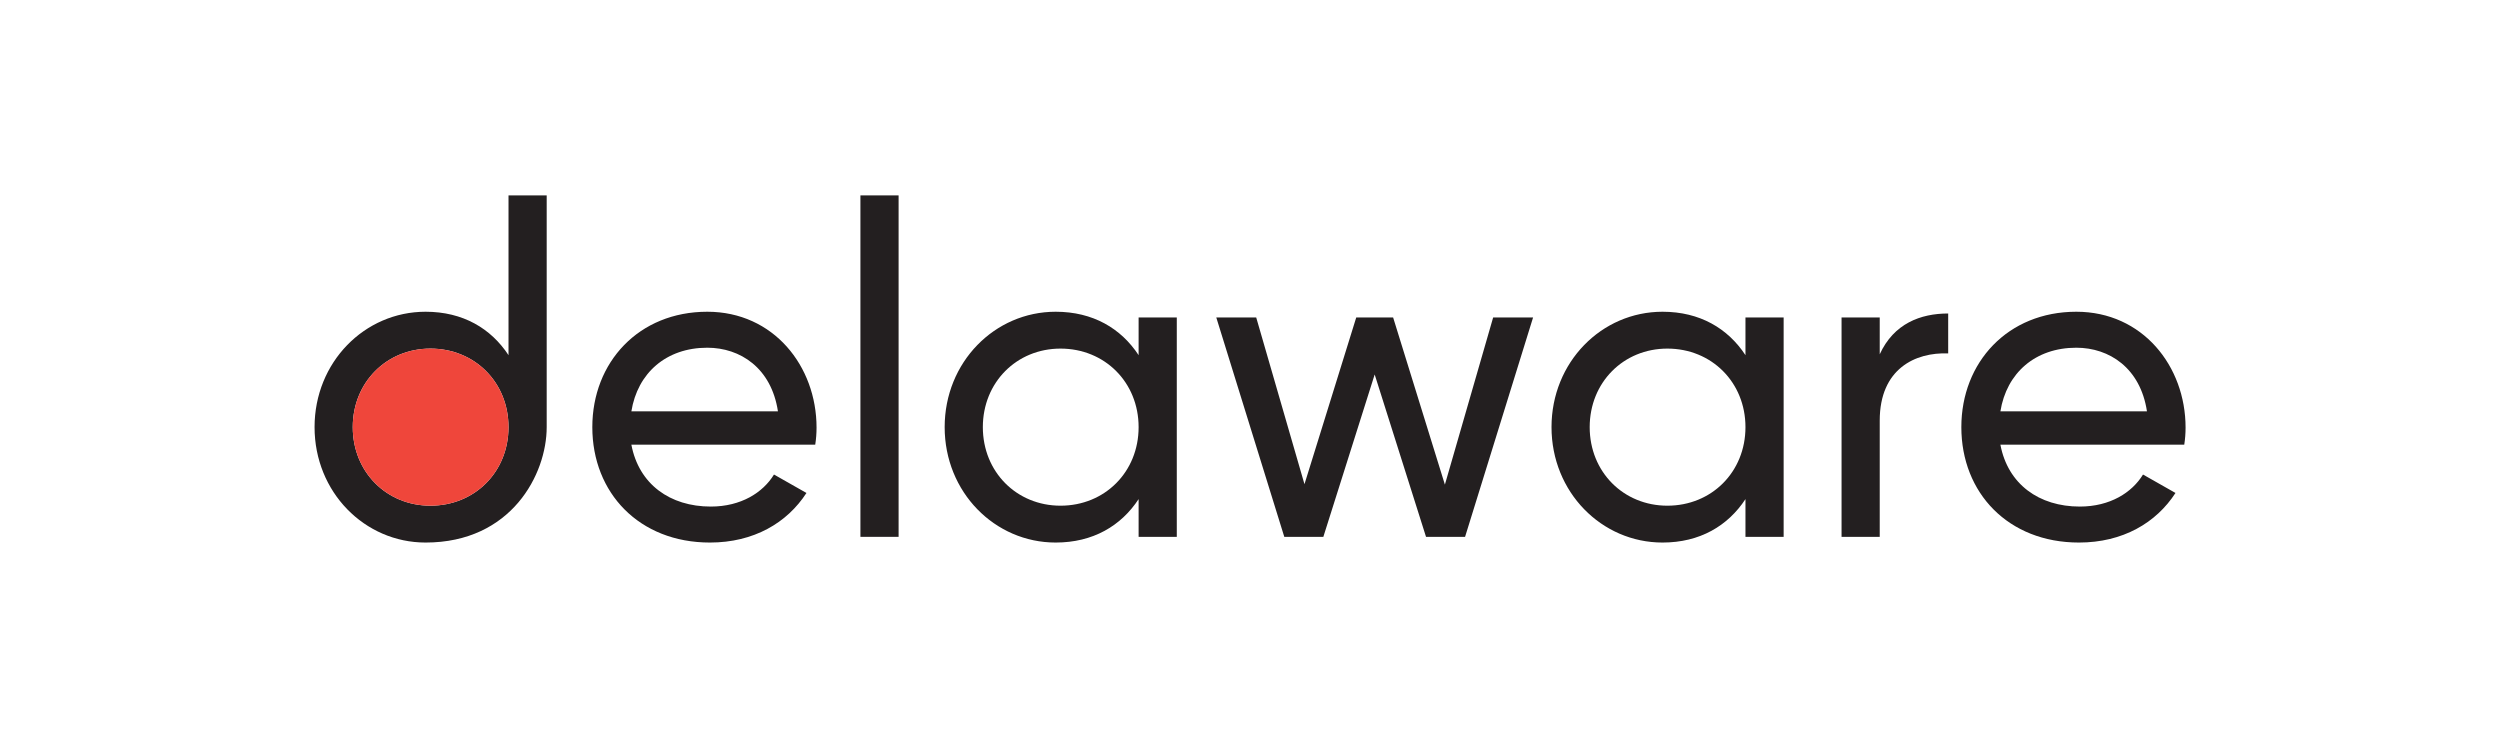 <?xml version="1.0" encoding="UTF-8" standalone="no"?>
<!DOCTYPE svg PUBLIC "-//W3C//DTD SVG 1.1//EN" "http://www.w3.org/Graphics/SVG/1.1/DTD/svg11.dtd">
<svg width="100%" height="100%" viewBox="0 0 3959 1182" version="1.1" xmlns="http://www.w3.org/2000/svg" xmlns:xlink="http://www.w3.org/1999/xlink" xml:space="preserve" xmlns:serif="http://www.serif.com/" style="fill-rule:evenodd;clip-rule:evenodd;stroke-linejoin:round;stroke-miterlimit:2;">
    <g id="Layer-1" serif:id="Layer 1" transform="matrix(4.167,0,0,4.167,0,0)">
        <g transform="matrix(1,0,0,1,239.943,168.332)">
            <path d="M0,-12.007L55.699,-12.007C53.197,-28.517 41.357,-36.188 28.85,-36.188C13.174,-36.188 2.335,-26.516 0,-12.007M30.184,24.181C41.69,24.181 50.029,18.844 54.198,12.007L66.538,19.011C59.2,30.35 46.527,37.854 29.851,37.854C3.002,37.854 -14.841,19.011 -14.841,-6.004C-14.841,-30.685 2.835,-49.861 28.85,-49.861C54.031,-49.861 70.374,-29.184 70.374,-5.837C70.374,-3.669 70.207,-1.501 69.873,0.667L0,0.667C2.835,15.676 14.675,24.181 30.184,24.181" style="fill:rgb(35,31,32);fill-rule:nonzero;"/>
        </g>
        <g transform="matrix(1,0,0,1,0,-5.191)">
            <rect x="326.989" y="79.447" width="14.508" height="129.762" style="fill:rgb(35,31,32);"/>
        </g>
        <g transform="matrix(1,0,0,1,432.712,162.329)">
            <path d="M0,-0.001C0,-17.01 -12.84,-29.851 -29.683,-29.851C-46.359,-29.851 -59.2,-17.01 -59.2,-0.001C-59.2,17.009 -46.359,29.85 -29.683,29.85C-12.84,29.85 0,17.009 0,-0.001M14.508,-41.691L14.508,41.689L0,41.689L0,27.348C-6.67,37.52 -17.343,43.857 -31.518,43.857C-54.698,43.857 -73.708,24.68 -73.708,-0.001C-73.708,-24.682 -54.698,-43.858 -31.518,-43.858C-17.343,-43.858 -6.67,-37.522 0,-27.35L0,-41.691L14.508,-41.691Z" style="fill:rgb(35,31,32);fill-rule:nonzero;"/>
        </g>
        <g transform="matrix(1,0,0,1,582.626,204.018)">
            <path d="M0,-83.381L-25.848,0L-40.689,0L-60.201,-61.701L-79.711,0L-94.553,0L-120.401,-83.381L-105.226,-83.381L-86.882,-20.011L-67.205,-83.381L-53.196,-83.381L-33.519,-19.844L-15.175,-83.381L0,-83.381Z" style="fill:rgb(35,31,32);fill-rule:nonzero;"/>
        </g>
        <g transform="matrix(1,0,0,1,663.336,162.329)">
            <path d="M0,-0.001C0,-17.01 -12.841,-29.851 -29.684,-29.851C-46.36,-29.851 -59.2,-17.01 -59.2,-0.001C-59.2,17.009 -46.36,29.85 -29.684,29.85C-12.841,29.85 0,17.009 0,-0.001M14.508,-41.691L14.508,41.689L0,41.689L0,27.348C-6.67,37.52 -17.343,43.857 -31.518,43.857C-54.698,43.857 -73.708,24.68 -73.708,-0.001C-73.708,-24.682 -54.698,-43.858 -31.518,-43.858C-17.343,-43.858 -6.67,-37.522 0,-27.35L0,-41.691L14.508,-41.691Z" style="fill:rgb(35,31,32);fill-rule:nonzero;"/>
        </g>
        <g transform="matrix(1,0,0,1,740.376,204.018)">
            <path d="M0,-84.881L0,-69.706C-12.507,-70.206 -26.015,-63.869 -26.015,-44.192L-26.015,0L-40.523,0L-40.523,-83.381L-26.015,-83.381L-26.015,-69.372C-20.678,-81.046 -10.506,-84.881 0,-84.881" style="fill:rgb(35,31,32);fill-rule:nonzero;"/>
        </g>
        <g transform="matrix(1,0,0,1,760.219,168.332)">
            <path d="M0,-12.007L55.698,-12.007C53.197,-28.517 41.356,-36.188 28.85,-36.188C13.174,-36.188 2.334,-26.516 0,-12.007M30.184,24.181C41.69,24.181 50.028,18.844 54.197,12.007L66.538,19.011C59.2,30.35 46.526,37.854 29.85,37.854C3.001,37.854 -14.842,19.011 -14.842,-6.004C-14.842,-30.685 2.835,-49.861 28.85,-49.861C54.03,-49.861 70.373,-29.184 70.373,-5.837C70.373,-3.669 70.207,-1.501 69.873,0.667L0,0.667C2.835,15.676 14.675,24.181 30.184,24.181" style="fill:rgb(35,31,32);fill-rule:nonzero;"/>
        </g>
        <g transform="matrix(1,0,0,1,193.253,118.115)">
            <path d="M0,44.213C0,27.204 -12.841,14.363 -29.683,14.363C-46.359,14.363 -59.2,27.204 -59.2,44.213C-59.2,61.223 -46.359,74.064 -29.683,74.064C-12.841,74.064 0,61.223 0,44.213M14.508,-43.858L14.508,44.213C14.508,62.13 1.058,88.071 -31.518,88.071C-54.697,88.071 -73.708,68.894 -73.708,44.213C-73.708,19.532 -54.697,0.356 -31.518,0.356C-17.343,0.356 -6.67,6.692 0,16.864L0,-43.858L14.508,-43.858Z" style="fill:rgb(35,31,32);fill-rule:nonzero;"/>
        </g>
        <g transform="matrix(0,-1,-1,0,163.653,132.728)">
            <path d="M-29.6,-29.601C-12.591,-29.601 0.25,-16.76 0.25,0.082C0.25,16.758 -12.591,29.6 -29.6,29.6C-46.61,29.6 -59.451,16.758 -59.451,0.082C-59.451,-16.76 -46.61,-29.601 -29.6,-29.601" style="fill:rgb(239,70,59);fill-rule:nonzero;"/>
        </g>
    </g>
    <g id="Layer-2" serif:id="Layer 2">
    </g>
</svg>
